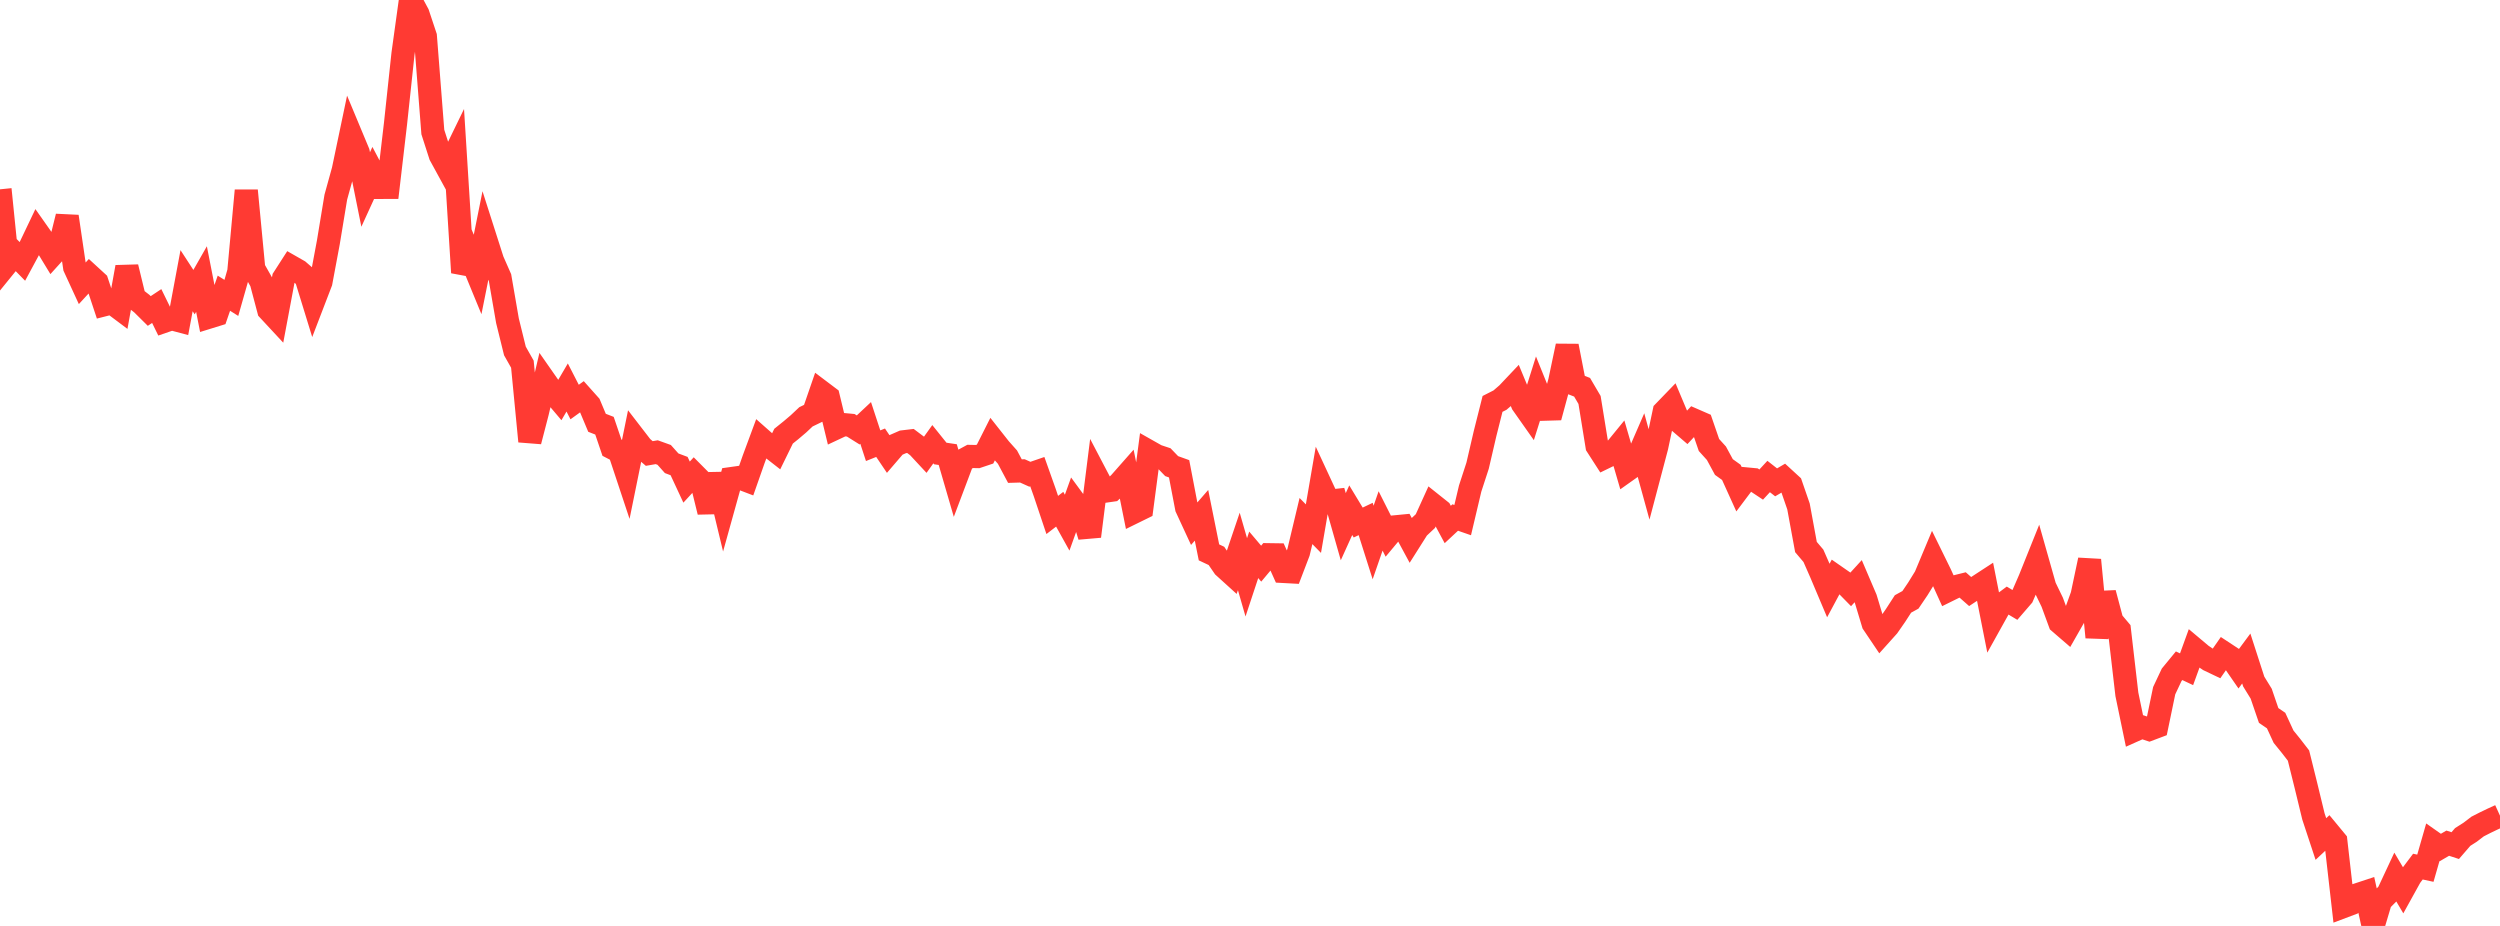 <?xml version="1.0" standalone="no"?>
<!DOCTYPE svg PUBLIC "-//W3C//DTD SVG 1.1//EN" "http://www.w3.org/Graphics/SVG/1.1/DTD/svg11.dtd">

<svg width="135" height="50" viewBox="0 0 135 50" preserveAspectRatio="none" 
  xmlns="http://www.w3.org/2000/svg"
  xmlns:xlink="http://www.w3.org/1999/xlink">


<polyline points="0.0, 10.223 0.403, 14.201 0.806, 13.705 1.209, 14.117 1.612, 13.37 2.015, 12.525 2.418, 13.098 2.821, 13.761 3.224, 13.316 3.627, 11.691 4.03, 14.431 4.433, 15.307 4.836, 14.869 5.239, 15.239 5.642, 16.454 6.045, 16.351 6.448, 16.653 6.851, 14.423 7.254, 16.082 7.657, 16.394 8.06, 16.793 8.463, 16.526 8.866, 17.349 9.269, 17.21 9.672, 17.317 10.075, 15.157 10.478, 15.776 10.881, 15.069 11.284, 17.125 11.687, 17 12.09, 15.833 12.493, 16.087 12.896, 14.673 13.299, 10.29 13.701, 14.506 14.104, 15.217 14.507, 16.738 14.91, 17.172 15.313, 15.025 15.716, 14.398 16.119, 14.628 16.522, 14.978 16.925, 16.288 17.328, 15.238 17.731, 13.086 18.134, 10.645 18.537, 9.187 18.94, 7.264 19.343, 8.23 19.746, 10.233 20.149, 9.352 20.552, 10.12 20.955, 10.118 21.358, 6.672 21.761, 2.91 22.164, 0.0 22.567, 0.751 22.97, 1.963 23.373, 7.13 23.776, 8.384 24.179, 9.121 24.582, 8.292 24.985, 14.718 25.388, 13.842 25.791, 14.821 26.194, 12.812 26.597, 14.072 27.0, 14.988 27.403, 17.319 27.806, 18.953 28.209, 19.666 28.612, 23.832 29.015, 22.278 29.418, 20.56 29.821, 21.137 30.224, 21.613 30.627, 20.925 31.03, 21.71 31.433, 21.419 31.836, 21.87 32.239, 22.831 32.642, 22.988 33.045, 24.176 33.448, 24.385 33.851, 25.599 34.254, 23.619 34.657, 24.142 35.06, 24.489 35.463, 24.419 35.866, 24.564 36.269, 25.016 36.672, 25.168 37.075, 26.034 37.478, 25.597 37.881, 26.003 38.284, 27.643 38.687, 25.616 39.09, 27.291 39.493, 25.843 39.896, 25.786 40.299, 25.94 40.701, 24.794 41.104, 23.706 41.507, 24.062 41.91, 24.377 42.313, 23.553 42.716, 23.229 43.119, 22.887 43.522, 22.508 43.925, 22.313 44.328, 21.145 44.731, 21.449 45.134, 23.116 45.537, 22.927 45.94, 22.965 46.343, 23.217 46.746, 22.839 47.149, 24.068 47.552, 23.907 47.955, 24.505 48.358, 24.036 48.761, 23.86 49.164, 23.812 49.567, 24.115 49.97, 24.549 50.373, 23.987 50.776, 24.489 51.179, 24.549 51.582, 25.935 51.985, 24.866 52.388, 24.647 52.791, 24.655 53.194, 24.52 53.597, 23.721 54.0, 24.232 54.403, 24.684 54.806, 25.44 55.209, 25.428 55.612, 25.609 56.015, 25.47 56.418, 26.604 56.821, 27.808 57.224, 27.498 57.627, 28.224 58.03, 27.101 58.433, 27.65 58.836, 28.961 59.239, 25.758 59.642, 26.527 60.045, 26.469 60.448, 26.098 60.851, 25.641 61.254, 27.645 61.657, 27.447 62.06, 24.389 62.463, 24.617 62.866, 24.751 63.269, 25.17 63.672, 25.315 64.075, 27.418 64.478, 28.289 64.881, 27.826 65.284, 29.828 65.687, 30.018 66.09, 30.605 66.493, 30.97 66.896, 29.778 67.299, 31.176 67.701, 29.961 68.104, 30.437 68.507, 29.955 68.91, 29.961 69.313, 30.858 69.716, 30.88 70.119, 29.825 70.522, 28.136 70.925, 28.547 71.328, 26.203 71.731, 27.071 72.134, 27.026 72.537, 28.442 72.94, 27.551 73.343, 28.217 73.746, 28.025 74.149, 29.295 74.552, 28.13 74.955, 28.93 75.358, 28.447 75.761, 28.408 76.164, 29.155 76.567, 28.518 76.97, 28.139 77.373, 27.253 77.776, 27.574 78.179, 28.322 78.582, 27.946 78.985, 28.086 79.388, 26.382 79.791, 25.145 80.194, 23.41 80.597, 21.811 81.0, 21.606 81.403, 21.258 81.806, 20.832 82.209, 21.804 82.612, 22.376 83.015, 21.098 83.418, 22.096 83.821, 22.084 84.224, 20.598 84.627, 18.684 85.03, 20.754 85.433, 20.912 85.836, 21.598 86.239, 24.084 86.642, 24.71 87.045, 24.514 87.448, 24.021 87.851, 25.405 88.254, 25.12 88.657, 24.192 89.06, 25.658 89.463, 24.132 89.866, 22.229 90.269, 21.812 90.672, 22.77 91.075, 23.116 91.478, 22.685 91.881, 22.861 92.284, 24.03 92.687, 24.475 93.09, 25.219 93.493, 25.508 93.896, 26.398 94.299, 25.862 94.701, 25.9 95.104, 26.167 95.507, 25.731 95.91, 26.047 96.313, 25.811 96.716, 26.181 97.119, 27.349 97.522, 29.539 97.925, 30.014 98.328, 30.932 98.731, 31.886 99.134, 31.134 99.537, 31.414 99.94, 31.825 100.343, 31.384 100.746, 32.327 101.149, 33.666 101.552, 34.265 101.955, 33.816 102.358, 33.236 102.761, 32.613 103.164, 32.391 103.567, 31.795 103.97, 31.141 104.373, 30.178 104.776, 31 105.179, 31.887 105.582, 31.688 105.985, 31.588 106.388, 31.943 106.791, 31.678 107.194, 31.415 107.597, 33.45 108.0, 32.726 108.403, 32.426 108.806, 32.666 109.209, 32.199 109.612, 31.271 110.015, 30.267 110.418, 31.689 110.821, 32.522 111.224, 33.619 111.627, 33.967 112.03, 33.26 112.433, 32.144 112.836, 30.239 113.239, 34.412 113.642, 32.025 114.045, 33.539 114.448, 34.017 114.851, 37.493 115.254, 39.435 115.657, 39.255 116.06, 39.389 116.463, 39.237 116.866, 37.297 117.269, 36.44 117.672, 35.95 118.075, 36.14 118.478, 35.029 118.881, 35.368 119.284, 35.642 119.687, 35.834 120.09, 35.255 120.493, 35.52 120.896, 36.104 121.299, 35.56 121.701, 36.804 122.104, 37.458 122.507, 38.635 122.91, 38.91 123.313, 39.782 123.716, 40.279 124.119, 40.801 124.522, 42.425 124.925, 44.086 125.328, 45.307 125.731, 44.93 126.134, 45.418 126.537, 48.955 126.94, 48.803 127.343, 48.302 127.746, 48.169 128.149, 50.0 128.552, 48.649 128.955, 48.242 129.358, 47.38 129.761, 48.062 130.164, 47.333 130.567, 46.797 130.97, 46.884 131.373, 45.482 131.776, 45.765 132.179, 45.531 132.582, 45.663 132.985, 45.197 133.388, 44.94 133.791, 44.632 134.194, 44.426 134.597, 44.232 135.0, 44.048" fill="none" stroke="#ff3a33" stroke-width="1.25"/>

</svg>